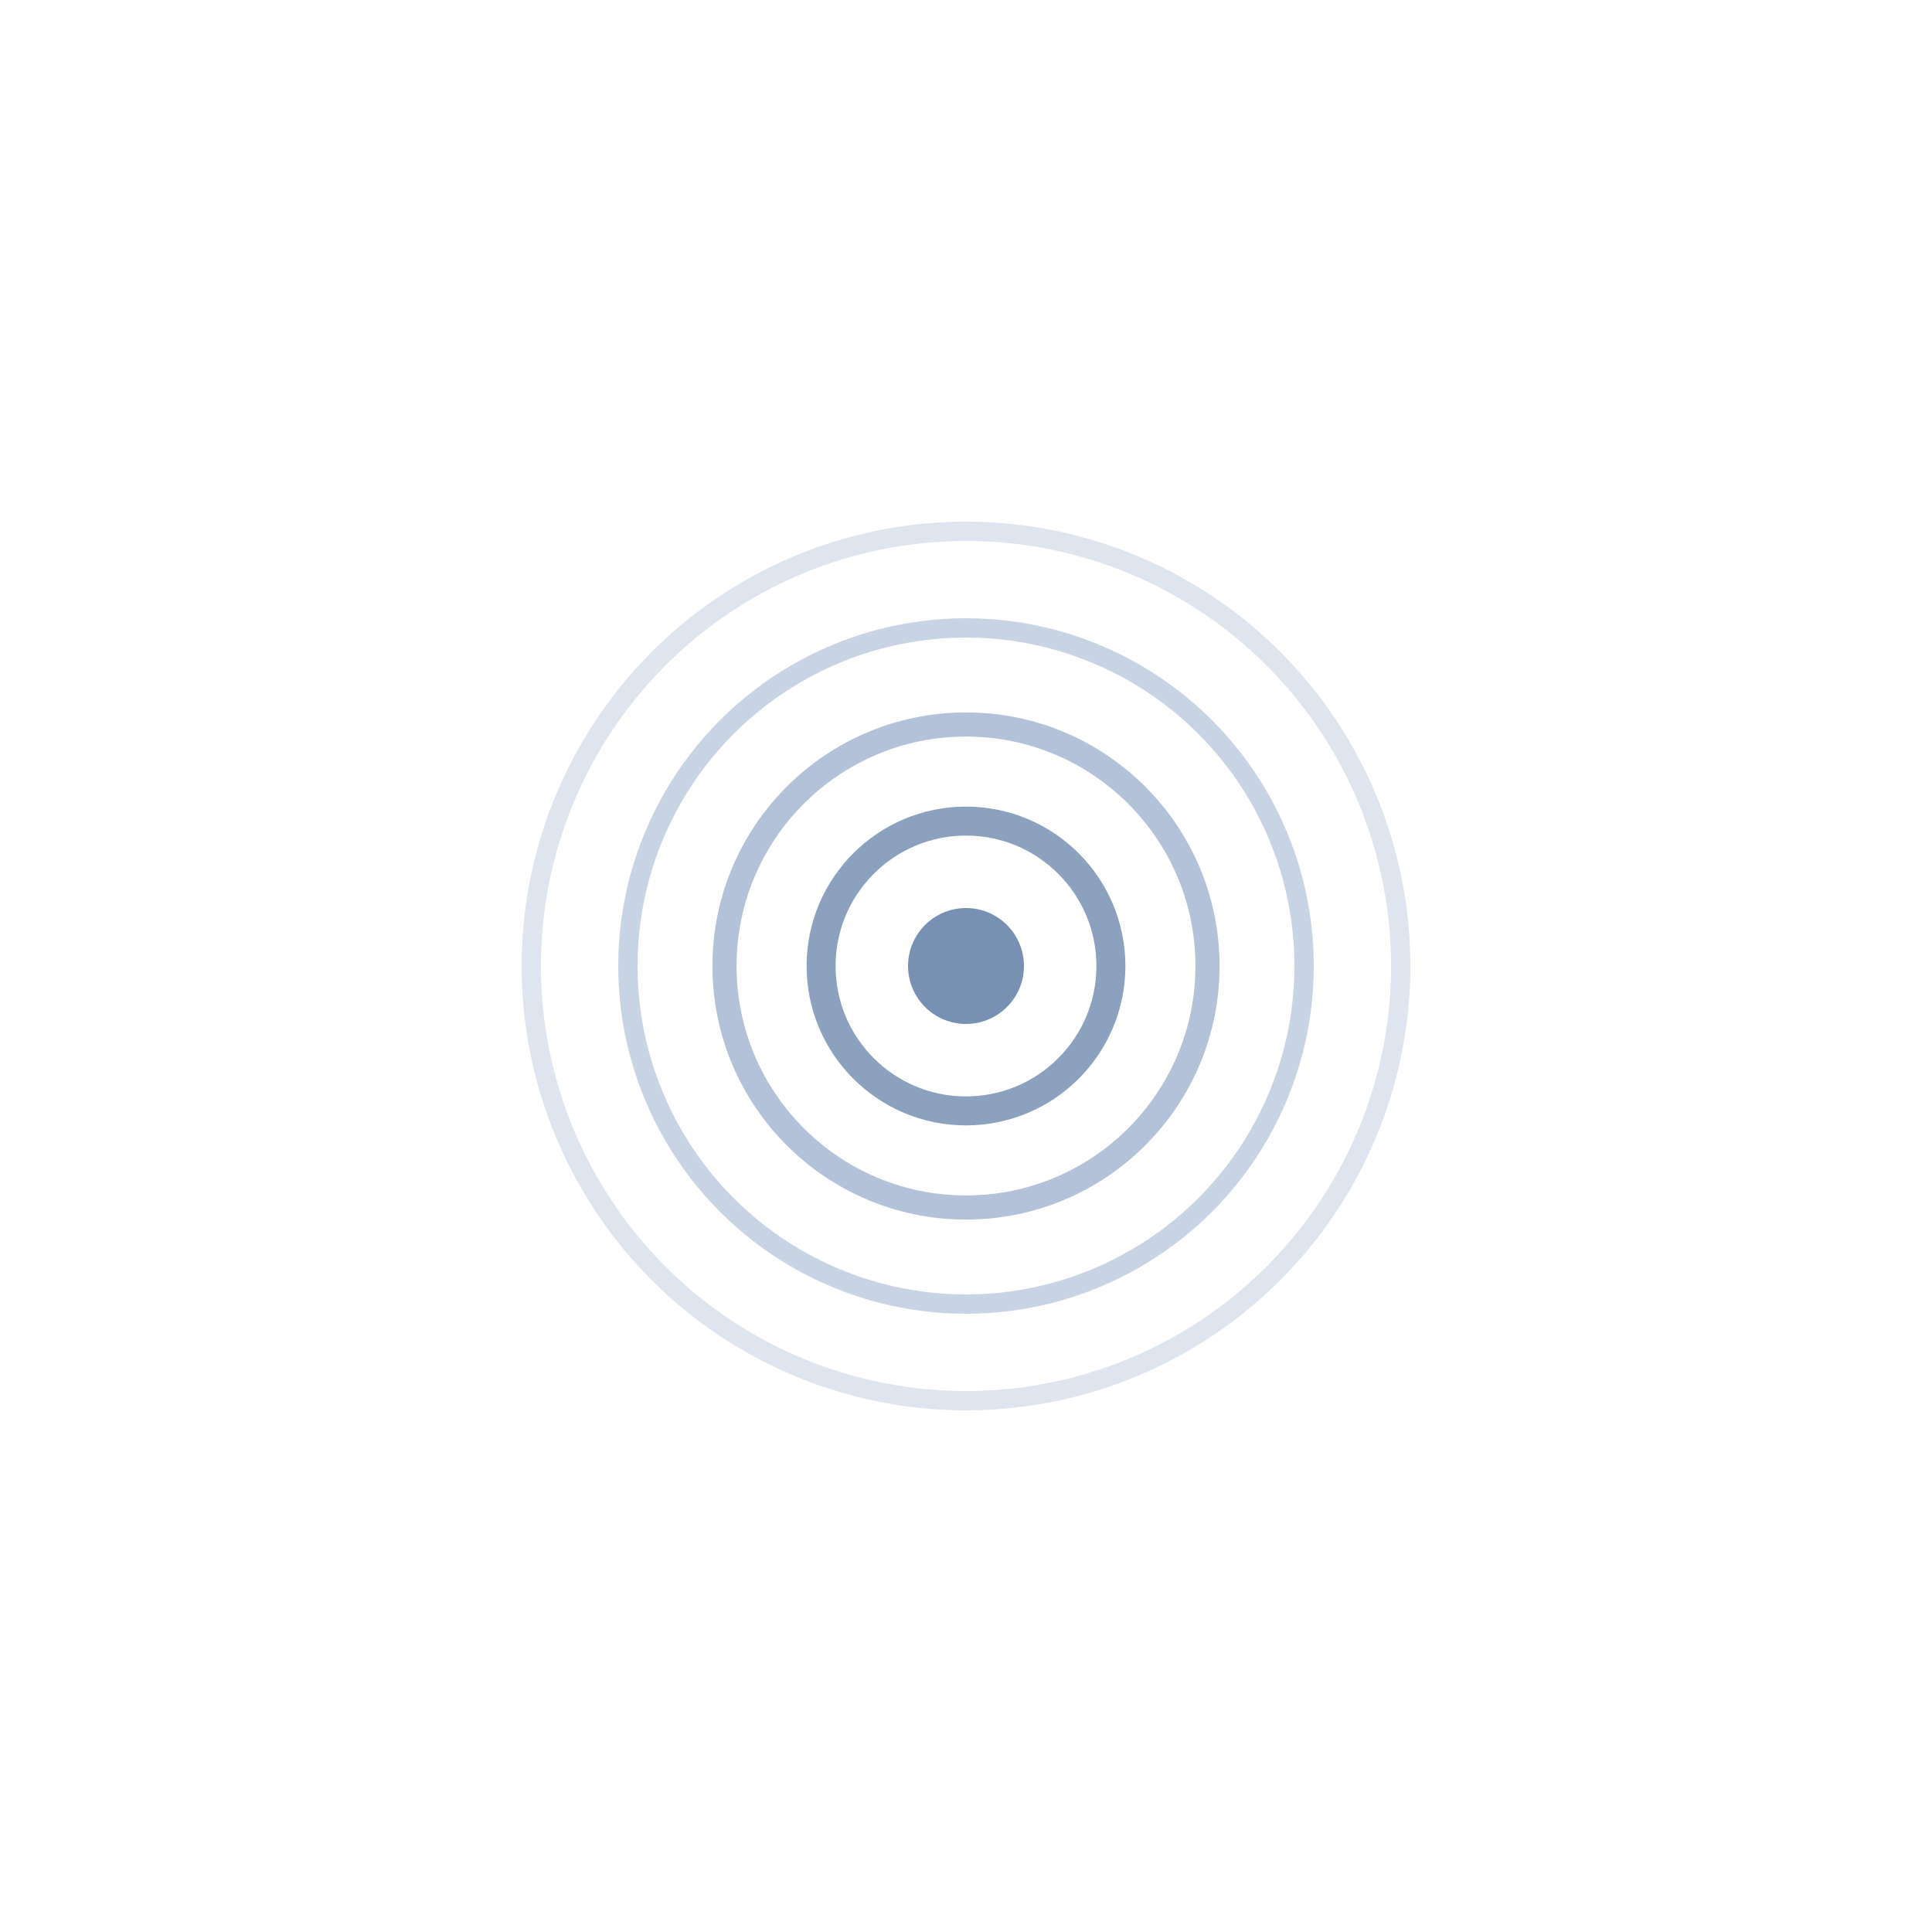 <svg xmlns="http://www.w3.org/2000/svg" viewBox="0 0 200 200">
  <circle cx="100" cy="100" r="45" fill="none" stroke="rgb(147,169,201)" stroke-width="2" opacity="0.3"/>
  <circle cx="100" cy="100" r="35" fill="none" stroke="rgb(147,169,201)" stroke-width="2" opacity="0.5"/>
  <circle cx="100" cy="100" r="25" fill="none" stroke="rgb(147,169,201)" stroke-width="2.5" opacity="0.7"/>
  <circle cx="100" cy="100" r="15" fill="none" stroke="rgb(120,145,178)" stroke-width="3" opacity="0.85"/>
  <circle cx="100" cy="100" r="6" fill="rgb(120,145,178)"/>
</svg>